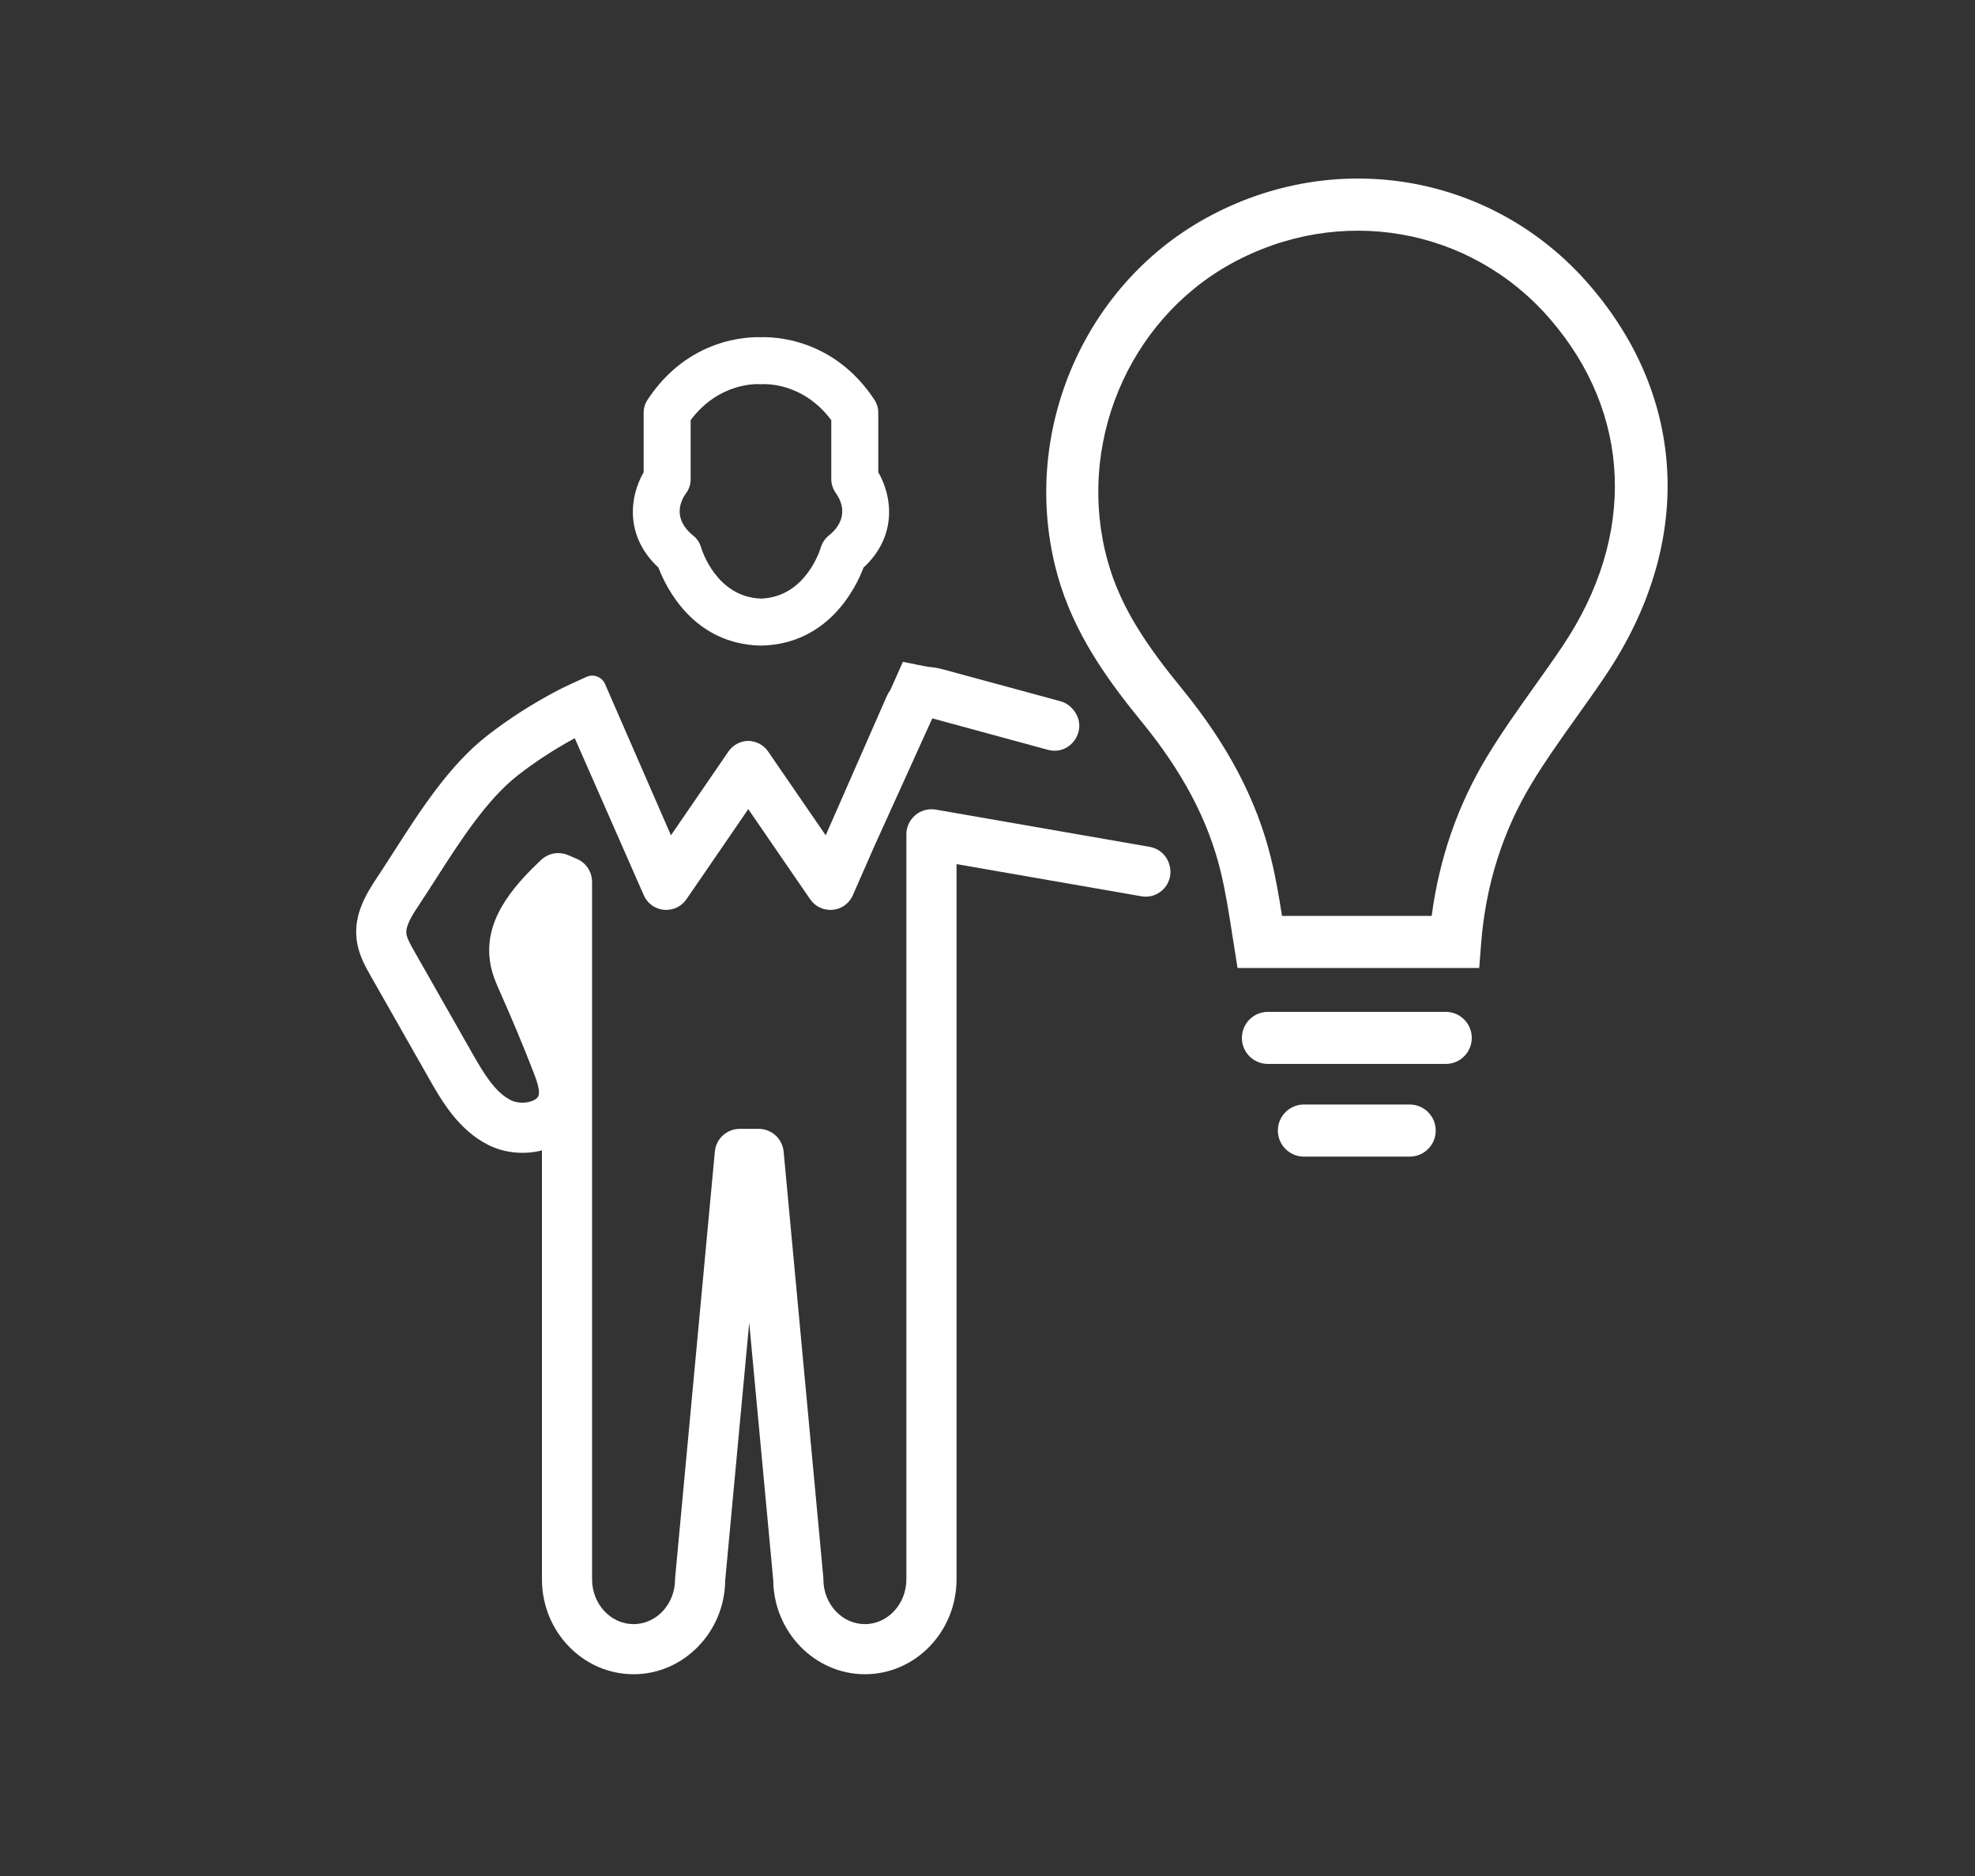 <svg width="40" height="38" viewBox="0 0 40 38" fill="none" xmlns="http://www.w3.org/2000/svg">
<rect x="0" y="0" width="40" height="38" fill="#333333" stroke="none"/>
<g clip-path="url(#clip0_1960_5907)">
<path d="M13.891 9.996C13.954 9.913 13.988 9.812 13.988 9.708V8.51C14.565 7.739 15.342 7.78 15.371 7.782C15.395 7.784 15.424 7.784 15.448 7.782C15.483 7.78 16.259 7.739 16.836 8.51V9.708C16.836 9.807 16.872 9.91 16.93 9.991C17.031 10.132 17.22 10.498 16.783 10.85C16.708 10.911 16.652 10.996 16.624 11.089C16.612 11.13 16.319 12.094 15.412 12.125C14.506 12.094 14.212 11.13 14.2 11.092C14.174 10.997 14.118 10.912 14.041 10.85C13.605 10.498 13.793 10.132 13.891 9.996ZM15.4 13.077C15.404 13.077 15.408 13.077 15.412 13.077C15.416 13.077 15.42 13.077 15.424 13.077C16.779 13.043 17.333 11.909 17.49 11.496C18.179 10.857 18.071 10.053 17.788 9.566V8.36C17.788 8.267 17.761 8.176 17.71 8.098C16.883 6.84 15.653 6.821 15.412 6.831C15.165 6.821 13.941 6.84 13.115 8.098C13.063 8.176 13.036 8.267 13.036 8.36V9.566C12.753 10.053 12.646 10.857 13.335 11.496C13.492 11.909 14.045 13.043 15.4 13.077Z" fill="white"/>
<path d="M26.408 23.428H28.551C28.842 23.428 29.078 23.192 29.078 22.901C29.078 22.609 28.842 22.373 28.551 22.373H26.408C26.117 22.373 25.881 22.609 25.881 22.901C25.881 23.192 26.117 23.428 26.408 23.428Z" fill="white"/>
<path d="M25.679 21.551H29.281C29.572 21.551 29.808 21.315 29.808 21.024C29.808 20.732 29.572 20.496 29.281 20.496H25.679C25.388 20.496 25.152 20.732 25.152 21.024C25.152 21.315 25.388 21.551 25.679 21.551Z" fill="white"/>
<path d="M31.646 13.089C31.461 13.364 31.264 13.641 31.072 13.911C30.747 14.368 30.41 14.84 30.111 15.336C29.523 16.31 29.149 17.391 28.996 18.553H25.965C25.899 18.136 25.833 17.753 25.738 17.369C25.448 16.196 24.861 15.081 23.945 13.959C23.228 13.083 22.697 12.308 22.436 11.372C21.783 9.035 22.834 6.499 24.936 5.34C27.123 4.135 29.777 4.594 31.39 6.458C33.05 8.376 33.146 10.855 31.646 13.089ZM32.187 5.768C30.246 3.524 27.055 2.969 24.427 4.417C21.901 5.809 20.637 8.853 21.42 11.656C21.749 12.834 22.436 13.78 23.128 14.627C23.944 15.625 24.463 16.605 24.715 17.623C24.818 18.042 24.886 18.474 24.958 18.936L25.064 19.607H29.959L29.997 19.12C30.087 17.939 30.43 16.849 31.014 15.881C31.293 15.418 31.618 14.962 31.932 14.521C32.128 14.246 32.33 13.963 32.522 13.677C34.303 11.024 34.178 8.068 32.187 5.768Z" fill="white"/>
<path d="M23.682 17.511C23.63 17.326 23.475 17.187 23.286 17.154L18.952 16.399C18.805 16.374 18.653 16.414 18.538 16.511C18.424 16.608 18.357 16.749 18.357 16.899V31.99C18.357 32.491 17.98 32.898 17.517 32.898C17.053 32.898 16.676 32.491 16.676 31.99C16.676 31.974 16.675 31.959 16.674 31.943L15.871 23.326C15.846 23.065 15.627 22.866 15.366 22.866H14.983C14.721 22.866 14.502 23.065 14.478 23.326L13.675 31.943C13.674 31.959 13.672 31.974 13.672 31.99C13.672 32.491 13.296 32.898 12.832 32.898C12.368 32.898 11.991 32.491 11.991 31.99V17.863C11.991 17.66 11.87 17.476 11.683 17.397L11.506 17.321C11.321 17.242 11.107 17.28 10.96 17.418C10.36 17.983 9.769 18.677 9.936 19.546C9.975 19.75 10.054 19.929 10.125 20.089C10.362 20.62 10.589 21.164 10.8 21.706C10.853 21.842 10.941 22.07 10.909 22.187C10.897 22.23 10.858 22.266 10.794 22.294C10.662 22.353 10.473 22.349 10.345 22.285C10.034 22.128 9.809 21.764 9.568 21.34L8.386 19.26C8.314 19.133 8.24 19.002 8.23 18.907C8.214 18.752 8.351 18.532 8.481 18.338C8.595 18.167 8.711 17.985 8.836 17.791C9.315 17.043 9.859 16.195 10.485 15.707C10.836 15.432 11.225 15.179 11.641 14.953L13.039 18.135C13.111 18.3 13.268 18.413 13.447 18.429C13.624 18.445 13.8 18.365 13.902 18.216L15.155 16.39L16.409 18.216C16.511 18.365 16.686 18.445 16.864 18.429C17.044 18.413 17.2 18.3 17.272 18.135L17.709 17.139L18.882 14.551L21.223 15.188C21.682 15.312 22.041 14.788 21.759 14.405L21.749 14.392C21.681 14.3 21.586 14.234 21.476 14.204L19.105 13.56C19.005 13.533 18.902 13.515 18.801 13.508C18.645 13.479 18.498 13.449 18.357 13.42L18.287 13.405L18.029 13.984C18.002 14.019 17.982 14.052 17.967 14.086L16.723 16.92L15.556 15.221C15.466 15.09 15.317 15.01 15.154 15.007C14.994 15.01 14.845 15.09 14.754 15.221L13.589 16.92L12.254 13.855C12.191 13.711 12.022 13.646 11.879 13.71C11.691 13.795 11.45 13.905 11.32 13.972C10.797 14.244 10.306 14.558 9.86 14.907C9.097 15.502 8.504 16.428 7.98 17.246L7.946 17.298C7.841 17.462 7.738 17.623 7.637 17.775C7.408 18.116 7.169 18.521 7.221 19.012C7.253 19.319 7.392 19.564 7.504 19.762L8.686 21.842C8.936 22.282 9.278 22.885 9.89 23.192C10.217 23.356 10.614 23.395 10.976 23.302V31.99C10.976 33.051 11.808 33.913 12.832 33.913C13.844 33.913 14.676 33.06 14.687 32.019L15.174 26.792L15.661 32.012C15.672 33.06 16.505 33.913 17.517 33.913C18.54 33.913 19.373 33.051 19.373 31.99V17.503L23.118 18.155C23.482 18.219 23.787 17.879 23.686 17.524L23.682 17.511Z" fill="white"/>
</g>
<defs>
<clipPath id="clip0_1960_5907">
<rect width="40" height="36.416" fill="white" transform="translate(0 0.792)"/>
</clipPath>
</defs>
</svg>

